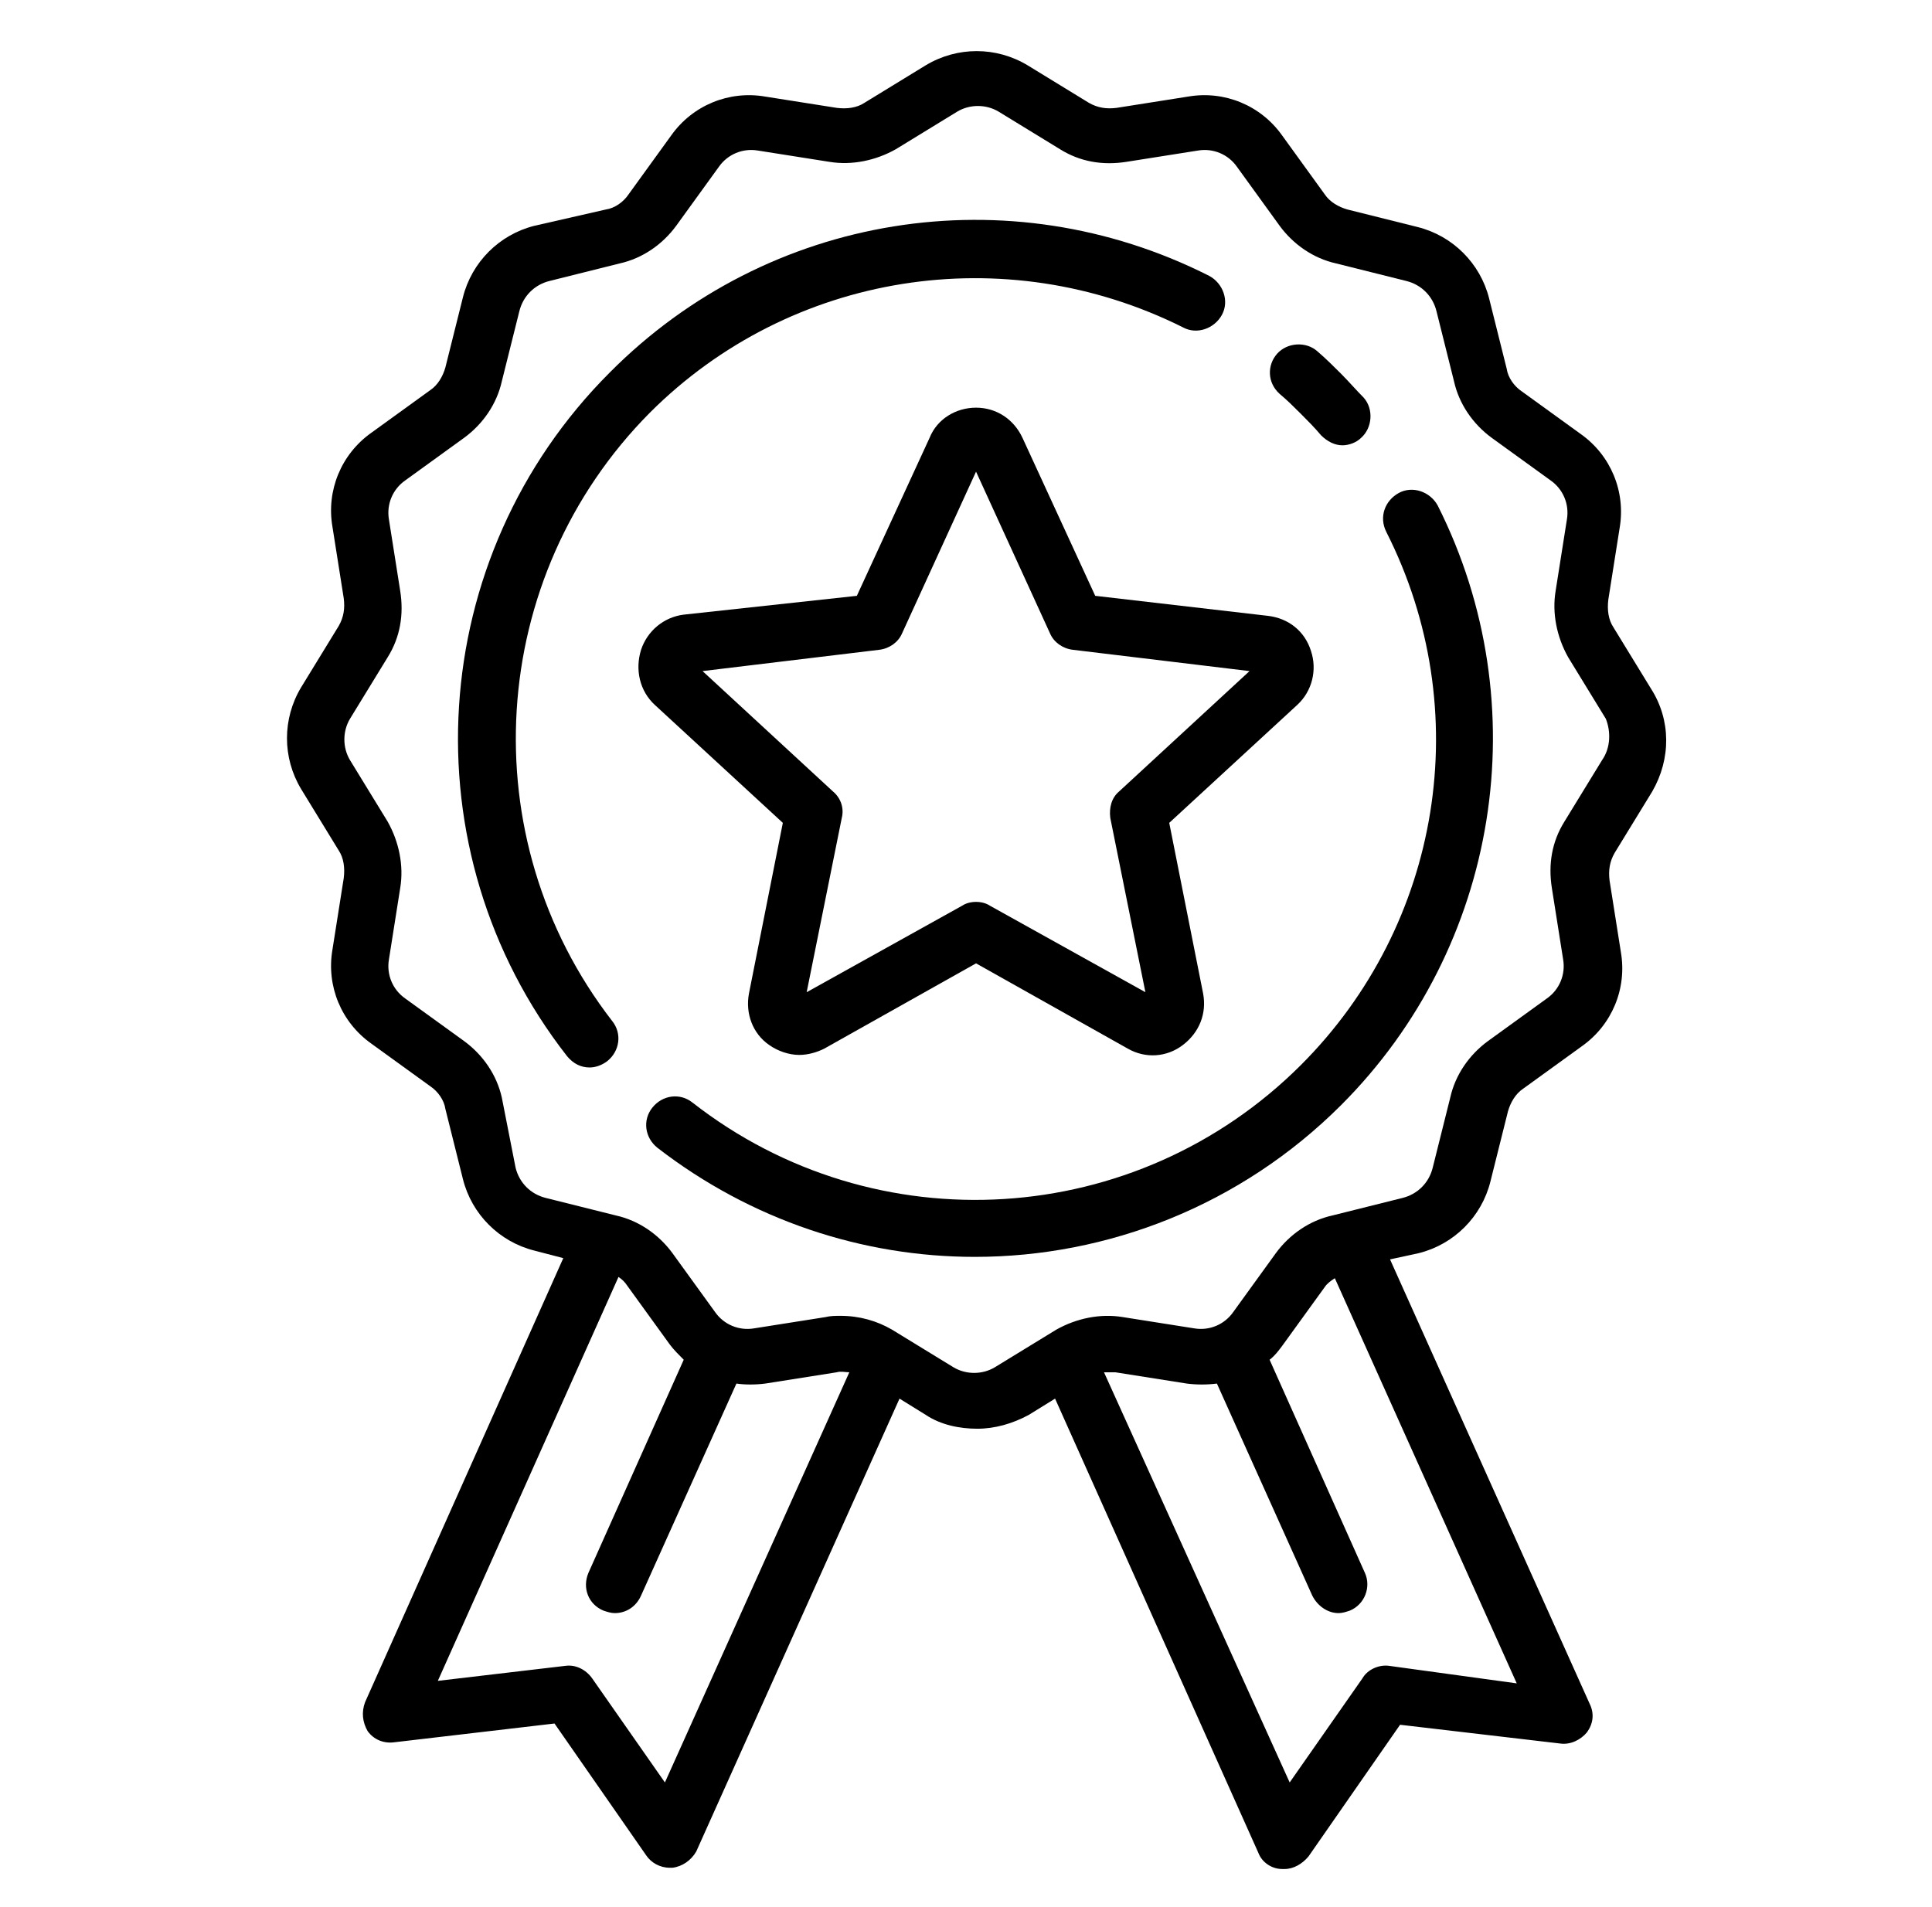 <?xml version="1.0" encoding="utf-8"?>
<!-- Generator: Adobe Illustrator 22.0.1, SVG Export Plug-In . SVG Version: 6.00 Build 0)  -->
<svg version="1.1" id="Layer_1" xmlns="http://www.w3.org/2000/svg" xmlns:xlink="http://www.w3.org/1999/xlink" x="0px" y="0px"
	 viewBox="0 0 154 152" style="enable-background:new 0 0 154 152;" xml:space="preserve">
<path d="M94.3,26.1c1.1,0.6,2.5,0.1,3.1-1c0.6-1.1,0.1-2.5-1-3.1c-16-8.1-35.2-5-47.8,7.7c-14.7,14.7-16.2,38.1-3.4,54.5
	c0.5,0.6,1.1,0.9,1.8,0.9c0.5,0,1-0.2,1.4-0.5c1-0.8,1.2-2.2,0.4-3.2c-11.3-14.6-10-35.4,3-48.5C63,21.7,80.1,19,94.3,26.1z"/>
<path d="M111.5,39.3c-1.1,0.6-1.6,1.9-1,3.1c7.2,14.2,4.4,31.3-6.8,42.5c-13.1,13.1-33.9,14.4-48.5,3c-1-0.8-2.4-0.6-3.2,0.4
	c-0.8,1-0.6,2.4,0.4,3.2c7.5,5.8,16.4,8.7,25.3,8.7c10.6,0,21.2-4.1,29.2-12.1c12.6-12.6,15.7-31.9,7.7-47.8
	C114,39.2,112.6,38.7,111.5,39.3z"/>
<path d="M102,31.4c0.6,0.5,1.1,1,1.7,1.6c0.5,0.5,1.1,1.1,1.6,1.7c0.5,0.5,1.1,0.8,1.7,0.8c0.5,0,1.1-0.2,1.5-0.6
	c0.9-0.8,1-2.3,0.2-3.2c-0.6-0.6-1.2-1.3-1.8-1.9c-0.6-0.6-1.2-1.2-1.9-1.8c-0.9-0.8-2.4-0.7-3.2,0.2C101,29.1,101,30.5,102,31.4z"
	/>
<path d="M131.6,54.9l-3-4.9c-0.4-0.6-0.5-1.4-0.4-2.2l0.9-5.7c0.5-2.9-0.7-5.8-3.1-7.5l-4.7-3.4c-0.6-0.4-1.1-1.1-1.2-1.8l-1.4-5.6
	c-0.7-2.8-2.9-5-5.7-5.7l-5.6-1.4c-0.7-0.2-1.4-0.6-1.8-1.2l-3.4-4.7c-1.7-2.4-4.6-3.6-7.5-3.1L89,8.6c-0.8,0.1-1.5,0-2.2-0.4
	l-4.9-3c-2.5-1.5-5.6-1.5-8.1,0l-4.9,3c-0.6,0.4-1.4,0.5-2.2,0.4L61,7.7c-2.9-0.5-5.8,0.7-7.5,3.1l-3.4,4.7
	c-0.4,0.6-1.1,1.1-1.8,1.2L42.6,18c-2.8,0.7-5,2.9-5.7,5.7l-1.4,5.6c-0.2,0.7-0.6,1.4-1.2,1.8l-4.7,3.4c-2.4,1.7-3.6,4.6-3.1,7.5
	l0.9,5.7c0.1,0.8,0,1.5-0.4,2.2l-3,4.9c-1.5,2.5-1.5,5.6,0,8.1l3,4.9c0.4,0.6,0.5,1.4,0.4,2.2l-0.9,5.7c-0.5,2.9,0.7,5.8,3.1,7.5
	l4.7,3.4c0.6,0.4,1.1,1.1,1.2,1.8l1.4,5.6c0.7,2.8,2.9,5,5.7,5.7l2.3,0.6l-15.8,35.4c-0.3,0.8-0.2,1.6,0.2,2.3
	c0.5,0.7,1.3,1,2.1,0.9l12.8-1.5l7.3,10.5c0.4,0.6,1.1,1,1.9,1c0.1,0,0.1,0,0.2,0c0.8-0.1,1.5-0.6,1.9-1.3l16.2-36.1l2.1,1.3
	c1.2,0.8,2.7,1.1,4.1,1.1c1.4,0,2.8-0.4,4.1-1.1l2.1-1.3l16.2,36.2c0.3,0.8,1.1,1.3,1.9,1.3c0.1,0,0.1,0,0.2,0c0.7,0,1.4-0.4,1.9-1
	l7.3-10.5l12.8,1.5c0.8,0.1,1.6-0.3,2.1-0.9c0.5-0.7,0.6-1.5,0.2-2.3l-15.9-35.4l2.3-0.5c2.8-0.7,5-2.9,5.7-5.7l1.4-5.6
	c0.2-0.7,0.6-1.4,1.2-1.8l4.7-3.4c2.4-1.7,3.6-4.6,3.1-7.5l-0.9-5.7c-0.1-0.8,0-1.5,0.4-2.2l3-4.9l0,0
	C133.2,60.5,133.2,57.4,131.6,54.9z M53,142.1l-5.8-8.3c-0.5-0.7-1.3-1.1-2.1-1L34.9,134l14.4-32.2c0.3,0.2,0.5,0.4,0.7,0.7l3.4,4.7
	c0.3,0.4,0.7,0.8,1.1,1.2l-7.6,17c-0.5,1.2,0,2.5,1.2,3c0.3,0.1,0.6,0.2,0.9,0.2c0.9,0,1.7-0.5,2.1-1.4l7.6-16.9
	c0.7,0.1,1.5,0.1,2.3,0l5.7-0.9c0.3-0.1,0.7,0,1,0L53,142.1z M110.7,132.8c-0.8-0.1-1.7,0.3-2.1,1l-5.8,8.3L88,109.4
	c0.3,0,0.6,0,0.9,0l5.7,0.9c0.8,0.1,1.6,0.1,2.4,0l7.6,16.9c0.4,0.8,1.2,1.4,2.1,1.4c0.3,0,0.6-0.1,0.9-0.2c1.2-0.5,1.7-1.9,1.2-3
	l-7.6-17c0.4-0.3,0.7-0.7,1-1.1l3.4-4.7c0.2-0.3,0.5-0.5,0.8-0.7l14.5,32.3L110.7,132.8z M127.7,60.6l-3,4.9c-1,1.6-1.3,3.4-1,5.3
	l0.9,5.7c0.2,1.2-0.3,2.4-1.3,3.1l-4.7,3.4c-1.5,1.1-2.6,2.7-3,4.5l-1.4,5.6c-0.3,1.2-1.2,2.1-2.4,2.4l-5.6,1.4
	c-1.8,0.4-3.4,1.5-4.5,3l-3.4,4.7c-0.7,1-1.9,1.5-3.1,1.3l-5.7-0.9c-1.8-0.3-3.7,0.1-5.3,1l-4.9,3c-1,0.6-2.3,0.6-3.3,0l-4.9-3
	c-1.2-0.7-2.6-1.1-4.1-1.1c-0.4,0-0.8,0-1.2,0.1l-5.7,0.9c-1.2,0.2-2.4-0.3-3.1-1.3l-3.4-4.7c-1.1-1.5-2.7-2.6-4.5-3l-5.6-1.4
	c-1.2-0.3-2.1-1.2-2.4-2.4L40,87.5c-0.4-1.8-1.5-3.4-3-4.5l-4.7-3.4c-1-0.7-1.5-1.9-1.3-3.1l0.9-5.7c0.3-1.8-0.1-3.7-1-5.3l-3-4.9
	c-0.6-1-0.6-2.3,0-3.3l3-4.9c1-1.6,1.3-3.4,1-5.3L31,41.4c-0.2-1.2,0.3-2.4,1.3-3.1l4.7-3.4c1.5-1.1,2.6-2.7,3-4.5l1.4-5.6
	c0.3-1.2,1.2-2.1,2.4-2.4l5.6-1.4c1.8-0.4,3.4-1.5,4.5-3l3.4-4.7c0.7-1,1.9-1.5,3.1-1.3l5.7,0.9c1.8,0.3,3.7-0.1,5.3-1l4.9-3
	c1-0.6,2.3-0.6,3.3,0l4.9,3c1.6,1,3.4,1.3,5.3,1l5.7-0.9c1.2-0.2,2.4,0.3,3.1,1.3l3.4,4.7c1.1,1.5,2.7,2.6,4.5,3l5.6,1.4
	c1.2,0.3,2.1,1.2,2.4,2.4l1.4,5.6c0.4,1.8,1.5,3.4,3,4.5l4.7,3.4c1,0.7,1.5,1.9,1.3,3.1l-0.9,5.7c-0.3,1.8,0.1,3.7,1,5.3l3,4.9
	C128.4,58.3,128.4,59.6,127.7,60.6z"/>
<path d="M52.2,56.2l10.2,9.4l-2.7,13.6c-0.3,1.6,0.3,3.2,1.6,4.1c0.7,0.5,1.6,0.8,2.4,0.8c0.7,0,1.4-0.2,2-0.5l12.1-6.8l12.1,6.8
	c1.4,0.8,3.1,0.7,4.4-0.3c1.3-1,1.9-2.5,1.6-4.1l-2.7-13.6l10.2-9.4c1.2-1.1,1.6-2.8,1.1-4.3c-0.5-1.6-1.8-2.6-3.4-2.8l-13.8-1.6
	l-5.8-12.6c-0.7-1.5-2.1-2.4-3.7-2.4s-3.1,0.9-3.7,2.4l-5.8,12.6L54.5,49c-1.6,0.2-2.9,1.3-3.4,2.8C50.6,53.4,51,55.1,52.2,56.2z
	 M70.1,51.8c0.8-0.1,1.5-0.6,1.8-1.3l5.9-12.9l5.9,12.9c0.3,0.7,1,1.2,1.8,1.3l14.1,1.7l-10.4,9.6c-0.6,0.5-0.8,1.3-0.7,2.1
	l2.8,13.9l-12.4-6.9c-0.3-0.2-0.7-0.3-1.1-0.3S77,72,76.7,72.2l-12.4,6.9l2.8-13.9c0.2-0.8-0.1-1.6-0.7-2.1L56,53.5L70.1,51.8z"/>
</svg>
